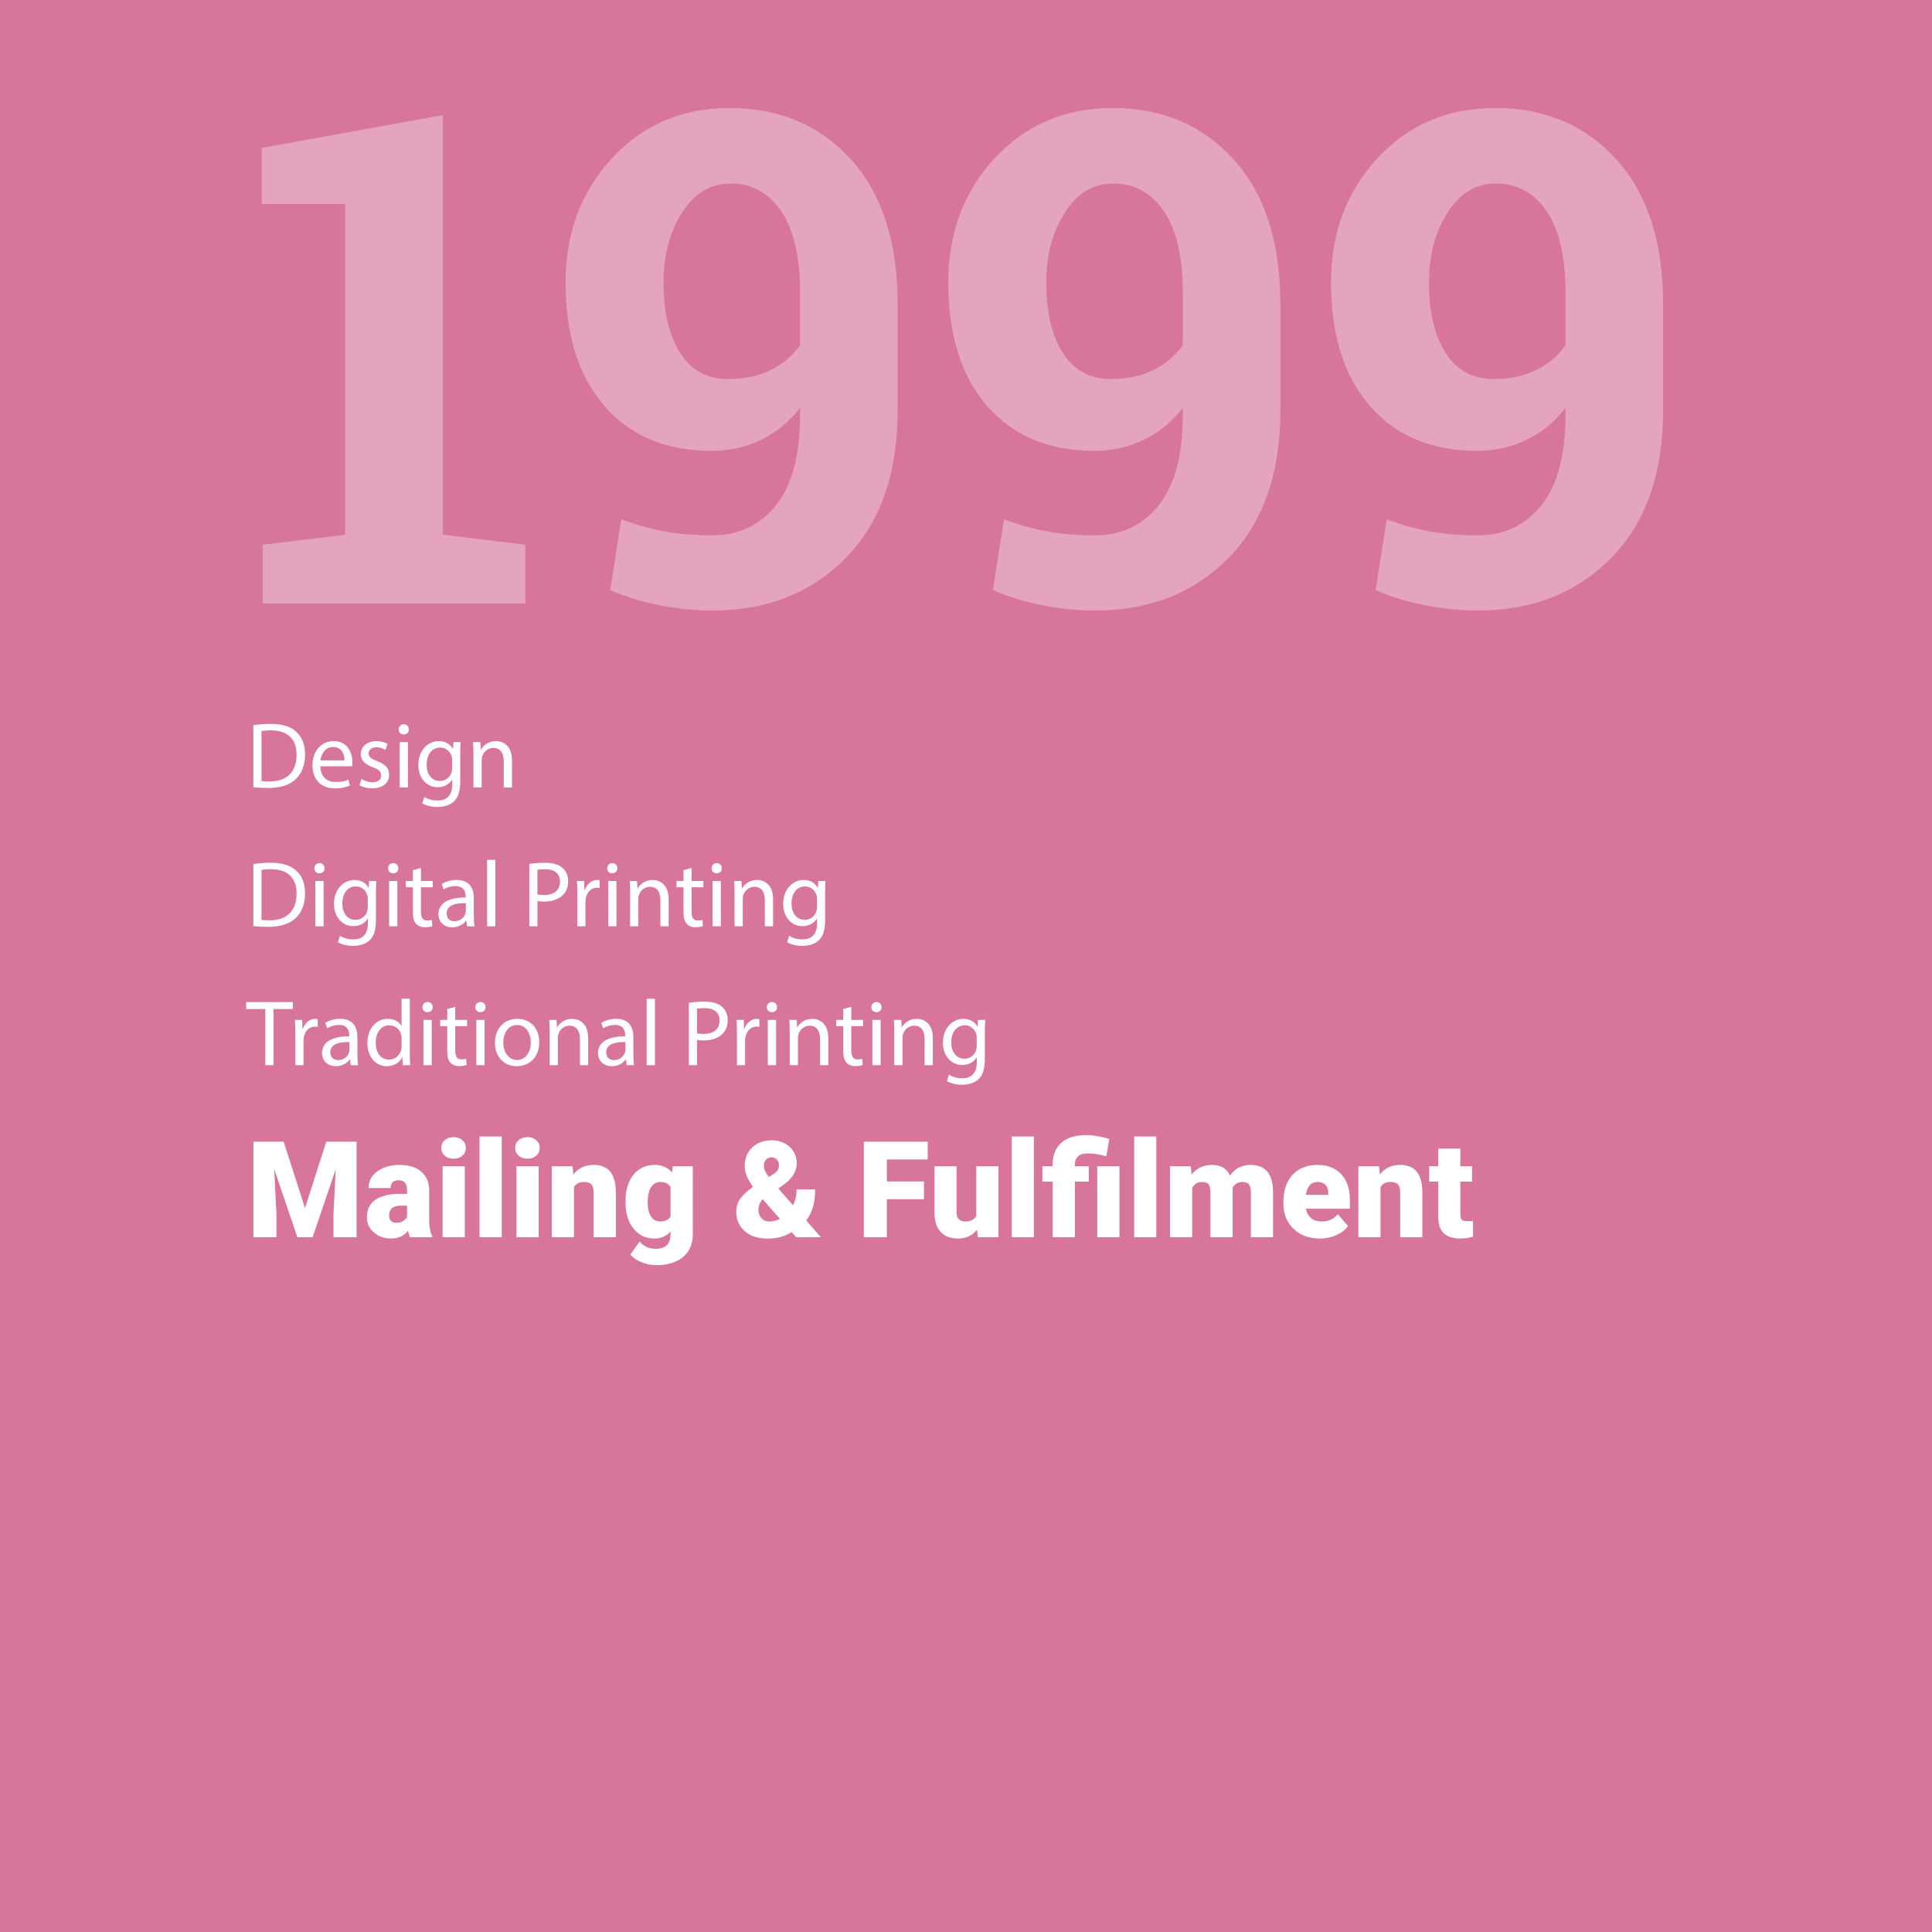 <?xml version="1.0" encoding="utf-8"?>
<!-- Generator: Adobe Illustrator 25.1.0, SVG Export Plug-In . SVG Version: 6.00 Build 0)  -->
<svg version="1.1" id="Layer_1" xmlns="http://www.w3.org/2000/svg" xmlns:xlink="http://www.w3.org/1999/xlink" x="0px" y="0px"
	 viewBox="0 0 640 640" style="enable-background:new 0 0 640 640;" xml:space="preserve">
<style type="text/css">
	.st0{fill:#D8759B;}
	.st1{opacity:0.34;}
	.st2{fill:#FFFFFF;}
</style>
<rect class="st0" width="640" height="640"/>
<g>
	<g>
		<g class="st1">
			<g>
				<g>
					<path class="st2" d="M87.023,180.458l27.334-3.333V67.567H86.689V49.012l60.002-10.889v139.002l27.333,3.333v19.445H87.023
						V180.458z"/>
					<path class="st2" d="M236.026,177.347c8.667,0,15.667-3.314,21-9.944c5.334-6.629,8-16.573,8-29.834v-2.444
						c-3.63,4.667-7.963,8.205-13,10.611c-5.038,2.408-10.444,3.611-16.223,3.611c-15.111,0-26.964-4.944-35.556-14.833
						c-8.595-9.889-12.89-23.537-12.89-40.945c0-16.37,5.129-30.093,15.39-41.167c10.259-11.073,23.239-16.611,38.945-16.611
						c16.518,0,29.926,5.686,40.223,17.056c10.295,11.372,15.444,27.353,15.444,47.945v35.112c0,20.964-5.722,37.261-17.167,48.89
						c-11.444,11.63-26.167,17.445-44.167,17.445c-5.631,0-11.428-0.575-17.39-1.722c-5.964-1.148-11.464-2.833-16.5-5.056
						l3.667-23.445c4.962,1.853,9.777,3.205,14.444,4.056C224.915,176.922,230.174,177.347,236.026,177.347z M241.248,125.568
						c5.407,0,10.129-1.017,14.167-3.056c4.037-2.036,7.24-4.759,9.611-8.167V97.012c0-11.851-2.074-20.851-6.222-27
						c-4.149-6.147-9.778-9.222-16.89-9.222c-6.52,0-11.833,3.205-15.944,9.611c-4.111,6.408-6.167,14.13-6.167,23.167
						c0,9.778,1.833,17.556,5.5,23.334S234.285,125.568,241.248,125.568z"/>
					<path class="st2" d="M362.807,177.347c8.667,0,15.667-3.314,21-9.944c5.334-6.629,8-16.573,8-29.834v-2.444
						c-3.63,4.667-7.963,8.205-13,10.611c-5.038,2.408-10.444,3.611-16.223,3.611c-15.111,0-26.964-4.944-35.556-14.833
						c-8.595-9.889-12.89-23.537-12.89-40.945c0-16.37,5.129-30.093,15.39-41.167c10.259-11.073,23.239-16.611,38.945-16.611
						c16.518,0,29.926,5.686,40.223,17.056c10.295,11.372,15.444,27.353,15.444,47.945v35.112c0,20.964-5.722,37.261-17.167,48.89
						c-11.444,11.63-26.167,17.445-44.167,17.445c-5.631,0-11.428-0.575-17.39-1.722c-5.964-1.148-11.464-2.833-16.5-5.056
						l3.667-23.445c4.962,1.853,9.777,3.205,14.444,4.056C351.695,176.922,356.954,177.347,362.807,177.347z M368.028,125.568
						c5.407,0,10.129-1.017,14.167-3.056c4.037-2.036,7.24-4.759,9.611-8.167V97.012c0-11.851-2.074-20.851-6.222-27
						c-4.149-6.147-9.778-9.222-16.89-9.222c-6.52,0-11.833,3.205-15.944,9.611c-4.111,6.408-6.167,14.13-6.167,23.167
						c0,9.778,1.833,17.556,5.5,23.334S361.065,125.568,368.028,125.568z"/>
					<path class="st2" d="M489.587,177.347c8.667,0,15.667-3.314,21-9.944c5.334-6.629,8-16.573,8-29.834v-2.444
						c-3.63,4.667-7.963,8.205-13,10.611c-5.038,2.408-10.444,3.611-16.223,3.611c-15.111,0-26.964-4.944-35.556-14.833
						c-8.595-9.889-12.89-23.537-12.89-40.945c0-16.37,5.129-30.093,15.39-41.167c10.259-11.073,23.239-16.611,38.945-16.611
						c16.518,0,29.926,5.686,40.223,17.056c10.295,11.372,15.444,27.353,15.444,47.945v35.112c0,20.964-5.722,37.261-17.167,48.89
						c-11.444,11.63-26.167,17.445-44.167,17.445c-5.631,0-11.428-0.575-17.39-1.722c-5.964-1.148-11.464-2.833-16.5-5.056
						l3.667-23.445c4.962,1.853,9.777,3.205,14.444,4.056C478.476,176.922,483.734,177.347,489.587,177.347z M494.809,125.568
						c5.407,0,10.129-1.017,14.167-3.056c4.037-2.036,7.24-4.759,9.611-8.167V97.012c0-11.851-2.074-20.851-6.222-27
						c-4.149-6.147-9.778-9.222-16.89-9.222c-6.52,0-11.833,3.205-15.944,9.611c-4.111,6.408-6.167,14.13-6.167,23.167
						c0,9.778,1.833,17.556,5.5,23.334S487.846,125.568,494.809,125.568z"/>
				</g>
			</g>
		</g>
	</g>
	<g>
		<path class="st2" d="M83.921,240.228c1.644-0.248,3.597-0.435,5.736-0.435c3.876,0,6.635,0.899,8.464,2.604
			c1.861,1.706,2.946,4.124,2.946,7.504c0,3.41-1.055,6.201-3.008,8.123c-1.953,1.954-5.178,3.008-9.239,3.008
			c-1.923,0-3.535-0.093-4.899-0.248V240.228z M86.618,258.707c0.683,0.124,1.675,0.155,2.729,0.155
			c5.768,0,8.899-3.225,8.899-8.868c0.03-4.93-2.76-8.062-8.465-8.062c-1.396,0-2.449,0.124-3.163,0.279V258.707z"/>
		<path class="st2" d="M106.117,253.839c0.062,3.689,2.418,5.209,5.146,5.209c1.953,0,3.132-0.341,4.154-0.775l0.466,1.954
			c-0.962,0.434-2.604,0.93-4.992,0.93c-4.62,0-7.38-3.039-7.38-7.565s2.667-8.093,7.039-8.093c4.898,0,6.201,4.31,6.201,7.069
			c0,0.559-0.062,0.992-0.094,1.271H106.117z M114.116,251.886c0.031-1.736-0.713-4.434-3.782-4.434
			c-2.76,0-3.969,2.542-4.187,4.434H114.116z"/>
		<path class="st2" d="M119.756,258.056c0.806,0.527,2.232,1.085,3.597,1.085c1.984,0,2.914-0.992,2.914-2.232
			c0-1.302-0.774-2.015-2.79-2.759c-2.697-0.961-3.969-2.45-3.969-4.248c0-2.419,1.953-4.403,5.178-4.403
			c1.52,0,2.853,0.435,3.689,0.931l-0.682,1.984c-0.59-0.372-1.675-0.868-3.07-0.868c-1.611,0-2.511,0.93-2.511,2.046
			c0,1.24,0.899,1.799,2.853,2.543c2.604,0.992,3.938,2.294,3.938,4.526c0,2.636-2.047,4.496-5.612,4.496
			c-1.644,0-3.162-0.403-4.217-1.023L119.756,258.056z"/>
		<path class="st2" d="M135.442,241.623c0.031,0.93-0.651,1.674-1.736,1.674c-0.961,0-1.644-0.744-1.644-1.674
			c0-0.961,0.714-1.706,1.706-1.706C134.791,239.917,135.442,240.661,135.442,241.623z M132.404,260.846v-15.007h2.729v15.007
			H132.404z"/>
		<path class="st2" d="M152.588,245.839c-0.062,1.085-0.125,2.294-0.125,4.124v8.713c0,3.441-0.682,5.55-2.139,6.853
			c-1.457,1.364-3.566,1.798-5.457,1.798c-1.799,0-3.783-0.434-4.992-1.24l0.682-2.077c0.992,0.62,2.543,1.178,4.403,1.178
			c2.79,0,4.837-1.458,4.837-5.24v-1.675h-0.062c-0.837,1.396-2.449,2.512-4.774,2.512c-3.721,0-6.388-3.163-6.388-7.317
			c0-5.085,3.318-7.969,6.76-7.969c2.604,0,4.031,1.364,4.682,2.604h0.062l0.124-2.263H152.588z M149.766,251.762
			c0-0.465-0.031-0.868-0.154-1.24c-0.496-1.582-1.83-2.884-3.814-2.884c-2.604,0-4.465,2.201-4.465,5.674
			c0,2.946,1.488,5.396,4.434,5.396c1.675,0,3.194-1.055,3.783-2.791c0.155-0.465,0.217-0.992,0.217-1.457V251.762z"/>
		<path class="st2" d="M156.832,249.901c0-1.551-0.031-2.822-0.124-4.062h2.418l0.155,2.48h0.062
			c0.744-1.426,2.48-2.822,4.961-2.822c2.077,0,5.302,1.24,5.302,6.388v8.96h-2.729v-8.651c0-2.418-0.899-4.434-3.473-4.434
			c-1.799,0-3.194,1.271-3.659,2.791c-0.124,0.341-0.186,0.806-0.186,1.271v9.023h-2.729V249.901z"/>
	</g>
	<g>
		<path class="st2" d="M83.921,286.231c1.644-0.248,3.597-0.435,5.736-0.435c3.876,0,6.635,0.899,8.464,2.604
			c1.861,1.706,2.946,4.124,2.946,7.504c0,3.41-1.055,6.201-3.008,8.123c-1.953,1.954-5.178,3.008-9.239,3.008
			c-1.923,0-3.535-0.093-4.899-0.248V286.231z M86.618,304.711c0.683,0.124,1.675,0.155,2.729,0.155
			c5.768,0,8.899-3.225,8.899-8.868c0.03-4.93-2.76-8.062-8.465-8.062c-1.396,0-2.449,0.124-3.163,0.279V304.711z"/>
		<path class="st2" d="M107.512,287.626c0.031,0.93-0.65,1.674-1.736,1.674c-0.961,0-1.643-0.744-1.643-1.674
			c0-0.961,0.713-1.706,1.705-1.706C106.861,285.921,107.512,286.665,107.512,287.626z M104.474,306.85v-15.007h2.729v15.007
			H104.474z"/>
		<path class="st2" d="M124.656,291.843c-0.062,1.085-0.123,2.294-0.123,4.124v8.713c0,3.441-0.683,5.55-2.14,6.853
			c-1.458,1.364-3.565,1.798-5.457,1.798c-1.799,0-3.783-0.434-4.992-1.24l0.683-2.077c0.992,0.62,2.542,1.178,4.402,1.178
			c2.791,0,4.837-1.458,4.837-5.24v-1.675h-0.062c-0.838,1.396-2.45,2.512-4.775,2.512c-3.721,0-6.387-3.163-6.387-7.317
			c0-5.085,3.317-7.969,6.759-7.969c2.604,0,4.03,1.364,4.682,2.604h0.062l0.124-2.263H124.656z M121.835,297.766
			c0-0.465-0.03-0.868-0.155-1.24c-0.496-1.582-1.829-2.884-3.813-2.884c-2.604,0-4.465,2.201-4.465,5.674
			c0,2.946,1.488,5.396,4.435,5.396c1.674,0,3.193-1.055,3.782-2.791c0.155-0.465,0.217-0.992,0.217-1.457V297.766z"/>
		<path class="st2" d="M131.939,287.626c0.031,0.93-0.65,1.674-1.736,1.674c-0.961,0-1.643-0.744-1.643-1.674
			c0-0.961,0.713-1.706,1.705-1.706C131.289,285.921,131.939,286.665,131.939,287.626z M128.901,306.85v-15.007h2.729v15.007
			H128.901z"/>
		<path class="st2" d="M139.441,287.533v4.31h3.907v2.078h-3.907v8.092c0,1.86,0.527,2.915,2.047,2.915
			c0.713,0,1.24-0.093,1.581-0.186l0.124,2.046c-0.527,0.217-1.364,0.372-2.418,0.372c-1.271,0-2.295-0.403-2.946-1.147
			c-0.774-0.806-1.054-2.139-1.054-3.906v-8.186h-2.326v-2.078h2.326v-3.597L139.441,287.533z"/>
		<path class="st2" d="M154.726,306.85l-0.218-1.891h-0.093c-0.837,1.178-2.449,2.232-4.589,2.232c-3.038,0-4.589-2.14-4.589-4.31
			c0-3.627,3.225-5.612,9.022-5.581v-0.31c0-1.24-0.341-3.473-3.41-3.473c-1.396,0-2.853,0.434-3.906,1.116l-0.621-1.798
			c1.24-0.806,3.039-1.333,4.931-1.333c4.589,0,5.705,3.132,5.705,6.14v5.612c0,1.302,0.062,2.574,0.248,3.597H154.726z
			 M154.322,299.191c-2.977-0.062-6.356,0.465-6.356,3.38c0,1.768,1.179,2.604,2.573,2.604c1.954,0,3.194-1.24,3.628-2.512
			c0.093-0.279,0.155-0.589,0.155-0.868V299.191z"/>
		<path class="st2" d="M161.357,284.836h2.729v22.014h-2.729V284.836z"/>
		<path class="st2" d="M175.338,286.2c1.303-0.217,3.008-0.403,5.178-0.403c2.667,0,4.62,0.62,5.86,1.736
			c1.147,0.992,1.829,2.512,1.829,4.372c0,1.892-0.558,3.38-1.612,4.465c-1.426,1.52-3.751,2.294-6.387,2.294
			c-0.807,0-1.551-0.031-2.171-0.186v8.372h-2.697V286.2z M178.035,296.277c0.59,0.155,1.334,0.217,2.232,0.217
			c3.256,0,5.24-1.581,5.24-4.465c0-2.76-1.953-4.093-4.93-4.093c-1.179,0-2.078,0.093-2.543,0.217V296.277z"/>
		<path class="st2" d="M191.241,296.525c0-1.768-0.031-3.287-0.124-4.682h2.387l0.094,2.946h0.124
			c0.682-2.016,2.325-3.287,4.154-3.287c0.311,0,0.527,0.031,0.775,0.093v2.574c-0.279-0.062-0.558-0.093-0.931-0.093
			c-1.922,0-3.286,1.458-3.658,3.503c-0.062,0.372-0.124,0.807-0.124,1.271v8h-2.697V296.525z"/>
		<path class="st2" d="M204.509,287.626c0.031,0.93-0.651,1.674-1.736,1.674c-0.961,0-1.644-0.744-1.644-1.674
			c0-0.961,0.714-1.706,1.706-1.706C203.857,285.921,204.509,286.665,204.509,287.626z M201.471,306.85v-15.007h2.729v15.007
			H201.471z"/>
		<path class="st2" d="M208.725,295.905c0-1.551-0.031-2.822-0.124-4.062h2.418l0.155,2.48h0.062
			c0.744-1.426,2.48-2.822,4.961-2.822c2.077,0,5.302,1.24,5.302,6.388v8.96h-2.729v-8.651c0-2.418-0.899-4.434-3.473-4.434
			c-1.799,0-3.194,1.271-3.659,2.791c-0.124,0.341-0.186,0.806-0.186,1.271v9.023h-2.729V295.905z"/>
		<path class="st2" d="M229.092,287.533v4.31h3.907v2.078h-3.907v8.092c0,1.86,0.527,2.915,2.047,2.915
			c0.713,0,1.24-0.093,1.581-0.186l0.124,2.046c-0.527,0.217-1.364,0.372-2.418,0.372c-1.271,0-2.295-0.403-2.946-1.147
			c-0.774-0.806-1.054-2.139-1.054-3.906v-8.186H224.1v-2.078h2.326v-3.597L229.092,287.533z"/>
		<path class="st2" d="M239.104,287.626c0.031,0.93-0.651,1.674-1.736,1.674c-0.961,0-1.644-0.744-1.644-1.674
			c0-0.961,0.714-1.706,1.706-1.706C238.453,285.921,239.104,286.665,239.104,287.626z M236.066,306.85v-15.007h2.729v15.007
			H236.066z"/>
		<path class="st2" d="M243.32,295.905c0-1.551-0.031-2.822-0.124-4.062h2.418l0.155,2.48h0.062c0.744-1.426,2.48-2.822,4.961-2.822
			c2.077,0,5.302,1.24,5.302,6.388v8.96h-2.729v-8.651c0-2.418-0.899-4.434-3.473-4.434c-1.799,0-3.194,1.271-3.659,2.791
			c-0.124,0.341-0.186,0.806-0.186,1.271v9.023h-2.729V295.905z"/>
		<path class="st2" d="M273.453,291.843c-0.062,1.085-0.123,2.294-0.123,4.124v8.713c0,3.441-0.683,5.55-2.14,6.853
			c-1.458,1.364-3.565,1.798-5.457,1.798c-1.799,0-3.783-0.434-4.992-1.24l0.683-2.077c0.992,0.62,2.542,1.178,4.402,1.178
			c2.791,0,4.837-1.458,4.837-5.24v-1.675h-0.062c-0.838,1.396-2.45,2.512-4.775,2.512c-3.721,0-6.387-3.163-6.387-7.317
			c0-5.085,3.317-7.969,6.759-7.969c2.604,0,4.03,1.364,4.682,2.604h0.062l0.124-2.263H273.453z M270.632,297.766
			c0-0.465-0.03-0.868-0.155-1.24c-0.496-1.582-1.829-2.884-3.813-2.884c-2.604,0-4.465,2.201-4.465,5.674
			c0,2.946,1.488,5.396,4.435,5.396c1.674,0,3.193-1.055,3.782-2.791c0.155-0.465,0.217-0.992,0.217-1.457V297.766z"/>
	</g>
	<g>
		<path class="st2" d="M87.89,334.251h-6.356v-2.295h15.473v2.295h-6.388v18.604H87.89V334.251z"/>
		<path class="st2" d="M97.84,342.529c0-1.768-0.031-3.287-0.124-4.682h2.388l0.093,2.945h0.124
			c0.682-2.016,2.325-3.287,4.154-3.287c0.311,0,0.527,0.031,0.775,0.094v2.573c-0.279-0.062-0.559-0.093-0.93-0.093
			c-1.923,0-3.287,1.457-3.659,3.503c-0.062,0.372-0.124,0.807-0.124,1.271v8H97.84V342.529z"/>
		<path class="st2" d="M116.162,352.854l-0.217-1.892h-0.094c-0.837,1.178-2.449,2.232-4.589,2.232c-3.038,0-4.589-2.14-4.589-4.31
			c0-3.628,3.225-5.612,9.023-5.581v-0.311c0-1.24-0.342-3.473-3.411-3.473c-1.396,0-2.853,0.435-3.907,1.116l-0.619-1.798
			c1.24-0.807,3.038-1.334,4.93-1.334c4.589,0,5.705,3.132,5.705,6.14v5.612c0,1.302,0.062,2.573,0.248,3.597H116.162z
			 M115.759,345.195c-2.977-0.062-6.356,0.466-6.356,3.38c0,1.768,1.179,2.604,2.574,2.604c1.953,0,3.193-1.24,3.627-2.512
			c0.094-0.278,0.155-0.589,0.155-0.868V345.195z"/>
		<path class="st2" d="M135.755,330.84v18.139c0,1.333,0.031,2.853,0.124,3.876h-2.449l-0.124-2.604h-0.062
			c-0.838,1.674-2.667,2.945-5.116,2.945c-3.628,0-6.419-3.069-6.419-7.628c-0.03-4.991,3.07-8.062,6.729-8.062
			c2.295,0,3.845,1.086,4.527,2.295h0.062v-8.961H135.755z M133.026,343.955c0-0.341-0.03-0.806-0.124-1.146
			c-0.402-1.736-1.891-3.163-3.938-3.163c-2.821,0-4.496,2.48-4.496,5.798c0,3.039,1.488,5.551,4.434,5.551
			c1.83,0,3.504-1.21,4-3.256c0.094-0.372,0.124-0.744,0.124-1.179V343.955z"/>
		<path class="st2" d="M143.316,333.631c0.031,0.93-0.65,1.674-1.736,1.674c-0.961,0-1.643-0.744-1.643-1.674
			c0-0.962,0.713-1.706,1.705-1.706C142.666,331.925,143.316,332.669,143.316,333.631z M140.278,352.854v-15.007h2.729v15.007
			H140.278z"/>
		<path class="st2" d="M150.818,333.537v4.311h3.907v2.077h-3.907v8.093c0,1.86,0.527,2.914,2.047,2.914
			c0.713,0,1.24-0.093,1.581-0.186l0.124,2.046c-0.527,0.217-1.364,0.372-2.418,0.372c-1.271,0-2.295-0.403-2.946-1.147
			c-0.774-0.806-1.054-2.139-1.054-3.906v-8.186h-2.326v-2.077h2.326v-3.597L150.818,333.537z"/>
		<path class="st2" d="M160.831,333.631c0.031,0.93-0.651,1.674-1.736,1.674c-0.961,0-1.644-0.744-1.644-1.674
			c0-0.962,0.714-1.706,1.706-1.706C160.18,331.925,160.831,332.669,160.831,333.631z M157.793,352.854v-15.007h2.729v15.007
			H157.793z"/>
		<path class="st2" d="M178.627,345.227c0,5.55-3.845,7.969-7.473,7.969c-4.062,0-7.193-2.977-7.193-7.721
			c0-5.022,3.287-7.969,7.441-7.969C175.713,337.506,178.627,340.638,178.627,345.227z M166.721,345.382
			c0,3.286,1.892,5.767,4.559,5.767c2.604,0,4.558-2.449,4.558-5.829c0-2.542-1.271-5.767-4.496-5.767
			S166.721,342.529,166.721,345.382z"/>
		<path class="st2" d="M182.065,341.909c0-1.551-0.031-2.821-0.124-4.062h2.418l0.155,2.48h0.062
			c0.744-1.427,2.48-2.822,4.961-2.822c2.078,0,5.303,1.24,5.303,6.388v8.961h-2.729v-8.651c0-2.418-0.899-4.434-3.473-4.434
			c-1.799,0-3.193,1.271-3.659,2.791c-0.124,0.341-0.186,0.806-0.186,1.271v9.023h-2.729V341.909z"/>
		<path class="st2" d="M207.58,352.854l-0.217-1.892h-0.094c-0.837,1.178-2.449,2.232-4.589,2.232c-3.038,0-4.589-2.14-4.589-4.31
			c0-3.628,3.225-5.612,9.023-5.581v-0.311c0-1.24-0.342-3.473-3.411-3.473c-1.396,0-2.853,0.435-3.907,1.116l-0.619-1.798
			c1.24-0.807,3.038-1.334,4.93-1.334c4.589,0,5.705,3.132,5.705,6.14v5.612c0,1.302,0.062,2.573,0.248,3.597H207.58z
			 M207.177,345.195c-2.977-0.062-6.356,0.466-6.356,3.38c0,1.768,1.179,2.604,2.574,2.604c1.953,0,3.193-1.24,3.627-2.512
			c0.094-0.278,0.155-0.589,0.155-0.868V345.195z"/>
		<path class="st2" d="M214.212,330.84h2.729v22.015h-2.729V330.84z"/>
		<path class="st2" d="M228.192,332.204c1.302-0.217,3.008-0.403,5.178-0.403c2.667,0,4.62,0.62,5.86,1.736
			c1.147,0.992,1.829,2.512,1.829,4.372c0,1.892-0.558,3.38-1.612,4.465c-1.426,1.52-3.752,2.295-6.387,2.295
			c-0.807,0-1.551-0.031-2.171-0.187v8.372h-2.697V332.204z M230.89,342.281c0.589,0.155,1.333,0.217,2.232,0.217
			c3.256,0,5.24-1.581,5.24-4.465c0-2.76-1.953-4.093-4.93-4.093c-1.179,0-2.077,0.093-2.543,0.217V342.281z"/>
		<path class="st2" d="M244.127,342.529c0-1.768-0.031-3.287-0.124-4.682h2.388l0.093,2.945h0.124
			c0.682-2.016,2.325-3.287,4.154-3.287c0.311,0,0.527,0.031,0.775,0.094v2.573c-0.279-0.062-0.559-0.093-0.93-0.093
			c-1.923,0-3.287,1.457-3.659,3.503c-0.062,0.372-0.124,0.807-0.124,1.271v8h-2.697V342.529z"/>
		<path class="st2" d="M257.395,333.631c0.031,0.93-0.65,1.674-1.736,1.674c-0.961,0-1.643-0.744-1.643-1.674
			c0-0.962,0.713-1.706,1.705-1.706C256.744,331.925,257.395,332.669,257.395,333.631z M254.356,352.854v-15.007h2.729v15.007
			H254.356z"/>
		<path class="st2" d="M261.61,341.909c0-1.551-0.031-2.821-0.124-4.062h2.418l0.155,2.48h0.062c0.744-1.427,2.48-2.822,4.961-2.822
			c2.078,0,5.303,1.24,5.303,6.388v8.961h-2.729v-8.651c0-2.418-0.899-4.434-3.473-4.434c-1.799,0-3.193,1.271-3.659,2.791
			c-0.124,0.341-0.186,0.806-0.186,1.271v9.023h-2.729V341.909z"/>
		<path class="st2" d="M282.009,333.537v4.311h3.907v2.077h-3.907v8.093c0,1.86,0.527,2.914,2.047,2.914
			c0.713,0,1.24-0.093,1.581-0.186l0.124,2.046c-0.527,0.217-1.364,0.372-2.419,0.372c-1.271,0-2.294-0.403-2.945-1.147
			c-0.775-0.806-1.054-2.139-1.054-3.906v-8.186h-2.325v-2.077h2.325v-3.597L282.009,333.537z"/>
		<path class="st2" d="M292.021,333.631c0.031,0.93-0.65,1.674-1.736,1.674c-0.961,0-1.643-0.744-1.643-1.674
			c0-0.962,0.713-1.706,1.705-1.706C291.371,331.925,292.021,332.669,292.021,333.631z M288.983,352.854v-15.007h2.729v15.007
			H288.983z"/>
		<path class="st2" d="M296.237,341.909c0-1.551-0.031-2.821-0.124-4.062h2.418l0.155,2.48h0.062
			c0.744-1.427,2.48-2.822,4.961-2.822c2.078,0,5.303,1.24,5.303,6.388v8.961h-2.729v-8.651c0-2.418-0.899-4.434-3.473-4.434
			c-1.799,0-3.193,1.271-3.659,2.791c-0.124,0.341-0.186,0.806-0.186,1.271v9.023h-2.729V341.909z"/>
		<path class="st2" d="M326.371,337.848c-0.062,1.085-0.125,2.294-0.125,4.123v8.713c0,3.441-0.682,5.55-2.139,6.853
			c-1.457,1.364-3.566,1.798-5.457,1.798c-1.799,0-3.783-0.434-4.992-1.24l0.682-2.077c0.992,0.62,2.543,1.179,4.403,1.179
			c2.79,0,4.837-1.458,4.837-5.24v-1.675h-0.062c-0.837,1.396-2.449,2.512-4.774,2.512c-3.721,0-6.388-3.162-6.388-7.317
			c0-5.085,3.318-7.969,6.76-7.969c2.604,0,4.031,1.364,4.682,2.604h0.062l0.124-2.263H326.371z M323.549,343.77
			c0-0.465-0.031-0.868-0.154-1.24c-0.496-1.581-1.83-2.884-3.814-2.884c-2.604,0-4.465,2.201-4.465,5.674
			c0,2.946,1.488,5.396,4.434,5.396c1.675,0,3.194-1.055,3.783-2.791c0.155-0.465,0.217-0.992,0.217-1.457V343.77z"/>
	</g>
	<path class="st2" d="M93.973,378.205l7.063,22.014l7.041-22.014h10.04v31.642h-7.65v-7.389l0.739-15.125l-7.65,22.514h-5.042
		l-7.671-22.536l0.739,15.147v7.389h-7.628v-31.642H93.973z M135.852,409.846c-0.261-0.478-0.493-1.181-0.695-2.108
		c-1.347,1.695-3.231,2.543-5.65,2.543c-2.217,0-4.1-0.67-5.65-2.01c-1.55-1.34-2.325-3.024-2.325-5.053
		c0-2.55,0.942-4.477,2.825-5.781c1.883-1.304,4.621-1.956,8.215-1.956h2.26v-1.245c0-2.169-0.934-3.254-2.803-3.254
		c-1.739,0-2.608,0.859-2.608,2.577h-7.324c0-2.272,0.967-4.117,2.901-5.535c1.934-1.418,4.401-2.127,7.4-2.127
		c2.999,0,5.368,0.732,7.106,2.195c1.739,1.464,2.63,3.47,2.673,6.02v10.41c0.029,2.159,0.362,3.811,1,4.955v0.369H135.852z
		 M131.267,405.065c0.913,0,1.67-0.196,2.271-0.587c0.601-0.391,1.032-0.833,1.293-1.326v-3.76h-2.13
		c-2.55,0-3.825,1.145-3.825,3.434c0,0.667,0.224,1.206,0.674,1.619C129.999,404.859,130.571,405.065,131.267,405.065z
		 M146.186,380.269c0-1.043,0.377-1.898,1.13-2.564c0.753-0.666,1.731-1,2.934-1c1.202,0,2.18,0.333,2.934,1
		c0.753,0.667,1.13,1.521,1.13,2.564c0,1.043-0.377,1.898-1.13,2.564c-0.753,0.667-1.731,1-2.934,1c-1.203,0-2.181-0.333-2.934-1
		C146.562,382.167,146.186,381.312,146.186,380.269z M153.966,409.846h-7.345v-23.514h7.345V409.846z M166.205,409.846h-7.345
		v-33.38h7.345V409.846z M170.664,380.269c0-1.043,0.377-1.898,1.13-2.564c0.753-0.666,1.731-1,2.934-1c1.202,0,2.18,0.333,2.934,1
		c0.753,0.667,1.13,1.521,1.13,2.564c0,1.043-0.377,1.898-1.13,2.564c-0.753,0.667-1.731,1-2.934,1c-1.203,0-2.181-0.333-2.934-1
		C171.04,382.167,170.664,381.312,170.664,380.269z M178.444,409.846h-7.345v-23.514h7.345V409.846z M189.683,386.332l0.239,2.76
		c1.622-2.13,3.861-3.195,6.715-3.195c2.448,0,4.277,0.732,5.487,2.195c1.21,1.464,1.836,3.666,1.88,6.606v15.147h-7.345v-14.843
		c0-1.188-0.239-2.061-0.717-2.619c-0.478-0.558-1.347-0.837-2.608-0.837c-1.434,0-2.499,0.565-3.195,1.695v16.603h-7.324v-23.514
		H189.683z M207.201,397.915c0-2.376,0.391-4.477,1.174-6.302c0.782-1.825,1.905-3.234,3.368-4.227
		c1.463-0.992,3.165-1.489,5.107-1.489c2.448,0,4.361,0.826,5.737,2.477l0.261-2.043h6.65v22.623c0,2.072-0.482,3.872-1.445,5.4
		c-0.964,1.528-2.358,2.702-4.183,3.521c-1.825,0.818-3.941,1.228-6.346,1.228c-1.724,0-3.394-0.326-5.009-0.978
		c-1.616-0.652-2.851-1.5-3.705-2.543l3.064-4.303c1.362,1.608,3.158,2.412,5.389,2.412c3.245,0,4.868-1.666,4.868-4.998v-0.739
		c-1.405,1.55-3.18,2.325-5.324,2.325c-2.869,0-5.187-1.097-6.954-3.292c-1.768-2.195-2.651-5.132-2.651-8.812V397.915z
		 M214.546,398.372c0,1.927,0.362,3.452,1.087,4.575c0.724,1.123,1.739,1.684,3.042,1.684c1.579,0,2.731-0.529,3.455-1.586v-9.888
		c-0.71-1.072-1.847-1.608-3.412-1.608c-1.304,0-2.325,0.583-3.064,1.749C214.915,394.464,214.546,396.155,214.546,398.372z
		 M249.437,393.178c-0.855-1.217-1.525-2.376-2.01-3.477c-0.486-1.101-0.728-2.238-0.728-3.412c0-2.55,0.826-4.611,2.477-6.183
		c1.652-1.572,3.81-2.358,6.476-2.358c2.391,0,4.368,0.728,5.933,2.184c1.565,1.456,2.347,3.263,2.347,5.422
		c0,2.695-1.485,5.085-4.455,7.172l-1.652,1.152l4.868,5.585c0.797-1.594,1.195-3.339,1.195-5.237h6.15
		c0,4.274-0.985,7.701-2.956,10.279l4.824,5.542h-8.171l-1.478-1.673c-1.217,0.725-2.459,1.26-3.727,1.608
		c-1.268,0.348-2.699,0.522-4.292,0.522c-3.129,0-5.636-0.822-7.519-2.467c-1.884-1.644-2.825-3.807-2.825-6.487
		c0-1.463,0.373-2.789,1.119-3.977c0.746-1.188,2.198-2.571,4.357-4.151L249.437,393.178z M254.718,404.652
		c1.275,0,2.492-0.297,3.651-0.891l-5.694-6.476l-0.196,0.13c-0.826,1.014-1.239,2.159-1.239,3.434c0,1.058,0.333,1.956,1,2.695
		C252.907,404.283,253.733,404.652,254.718,404.652z M253.023,386.202c0,1.014,0.55,2.246,1.652,3.694l1.456-0.913
		c0.666-0.435,1.152-0.884,1.456-1.347c0.304-0.464,0.456-1.05,0.456-1.76c0-0.666-0.232-1.246-0.695-1.739
		c-0.464-0.492-1.036-0.739-1.717-0.739c-0.812,0-1.449,0.257-1.912,0.771C253.255,384.685,253.023,385.362,253.023,386.202z
		 M306.077,397.242h-12.3v12.604h-7.628v-31.642h21.167v5.889h-13.539v7.28h12.3V397.242z M323.678,407.304
		c-1.55,1.985-3.644,2.977-6.281,2.977c-2.579,0-4.531-0.75-5.857-2.249s-1.988-3.654-1.988-6.465v-15.234h7.324v15.278
		c0,2.014,0.978,3.021,2.934,3.021c1.68,0,2.876-0.601,3.586-1.804v-16.495h7.367v23.514h-6.867L323.678,407.304z M342.499,409.846
		h-7.345v-33.38h7.345V409.846z M348.719,409.846v-18.429h-3.412v-5.085h3.412v-0.782c0.043-3.129,1.072-5.527,3.086-7.193
		c1.912-1.565,4.585-2.347,8.019-2.347c2.159,0,4.708,0.42,7.65,1.26l-1,5.781l-1.217-0.326c-1.579-0.42-3.246-0.63-4.998-0.63
		c-2.796,0-4.194,1.275-4.194,3.825v0.413h4.607v5.085h-4.607v18.429H348.719z M370.842,409.846h-7.367v-23.514h7.367V409.846z
		 M383.045,409.846h-7.345v-33.38h7.345V409.846z M394.48,386.332l0.239,2.76c1.666-2.13,3.904-3.195,6.715-3.195
		c2.97,0,4.977,1.181,6.02,3.542c1.594-2.361,3.897-3.542,6.911-3.542c4.766,0,7.215,2.883,7.345,8.649v15.299h-7.345v-14.843
		c0-1.202-0.203-2.079-0.608-2.63c-0.406-0.55-1.145-0.826-2.217-0.826c-1.449,0-2.528,0.645-3.238,1.934l0.022,0.304v16.06h-7.345
		v-14.799c0-1.231-0.196-2.122-0.587-2.673c-0.391-0.55-1.138-0.826-2.238-0.826c-1.405,0-2.477,0.645-3.216,1.934v16.364h-7.324
		v-23.514H394.48z M437.255,410.281c-3.607,0-6.527-1.076-8.758-3.227c-2.231-2.151-3.347-4.951-3.347-8.399v-0.608
		c0-2.405,0.445-4.527,1.337-6.367c0.891-1.84,2.191-3.263,3.901-4.27c1.709-1.007,3.738-1.51,6.085-1.51
		c3.303,0,5.911,1.025,7.823,3.075c1.912,2.05,2.869,4.908,2.869,8.573v2.847h-14.56c0.261,1.318,0.833,2.354,1.717,3.108
		c0.884,0.753,2.028,1.13,3.434,1.13c2.318,0,4.129-0.811,5.433-2.434l3.347,3.955c-0.913,1.26-2.206,2.264-3.879,3.01
		C440.982,409.908,439.182,410.281,437.255,410.281z M436.429,391.548c-2.144,0-3.419,1.42-3.825,4.259h7.389v-0.565
		c0.029-1.174-0.268-2.083-0.891-2.727C438.479,391.871,437.588,391.548,436.429,391.548z M456.852,386.332l0.239,2.76
		c1.622-2.13,3.861-3.195,6.715-3.195c2.448,0,4.277,0.732,5.487,2.195c1.21,1.464,1.836,3.666,1.88,6.606v15.147h-7.345v-14.843
		c0-1.188-0.239-2.061-0.717-2.619c-0.478-0.558-1.347-0.837-2.608-0.837c-1.434,0-2.499,0.565-3.195,1.695v16.603h-7.324v-23.514
		H456.852z M483.757,380.487v5.846h3.868v5.085h-3.868v10.757c0,0.884,0.159,1.5,0.478,1.847c0.319,0.348,0.949,0.522,1.891,0.522
		c0.724,0,1.333-0.043,1.826-0.13v5.237c-1.319,0.42-2.695,0.63-4.129,0.63c-2.521,0-4.383-0.594-5.585-1.782
		c-1.203-1.188-1.804-2.992-1.804-5.411v-11.67h-2.999v-5.085h2.999v-5.846H483.757z"/>
</g>
</svg>

